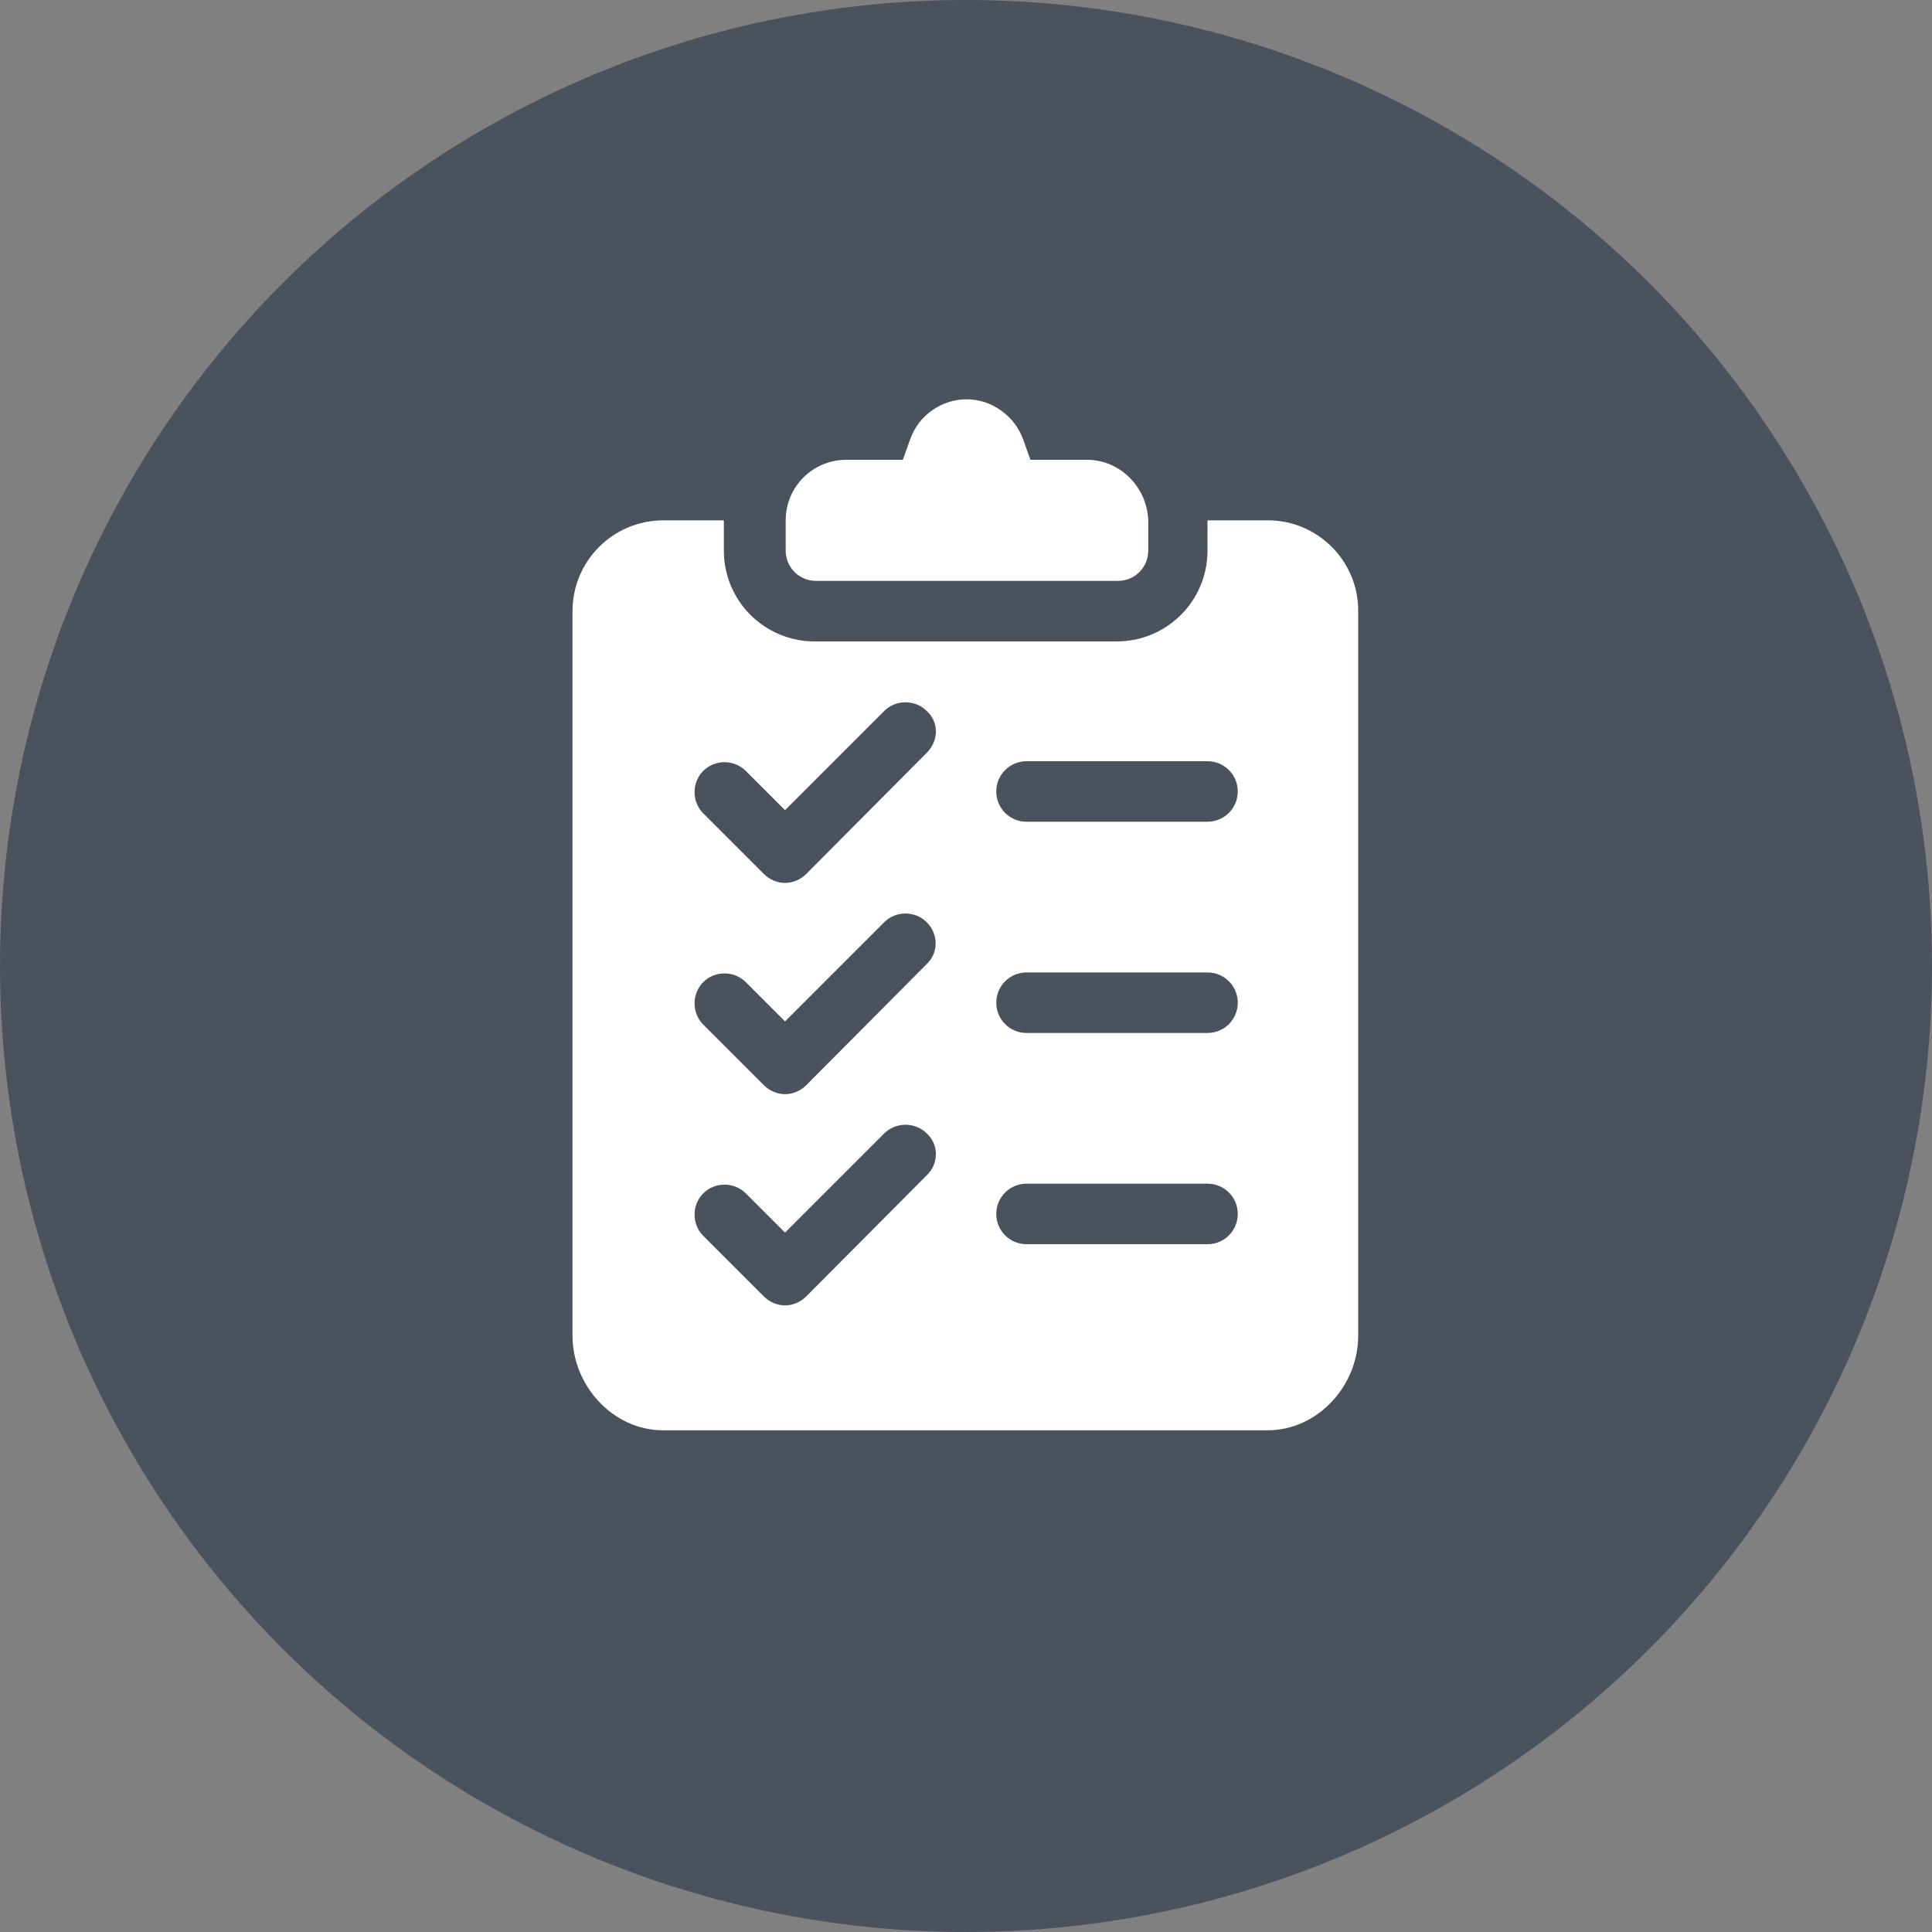 <?xml version="1.0" encoding="UTF-8"?>
<svg xmlns="http://www.w3.org/2000/svg" viewBox="0 0 300 300">
  <rect x="0" y="0" width="300" height="300" fill="#808080" stroke="none"/>
  <circle cx="150" cy="150" fill="#4a525d" r="150"></circle>
  <g fill="#fff">
    <path d="m168.8 71.4h-8.8l-1.1-3.1c-1.3-3.7-4.9-6.3-8.8-6.3s-7.5 2.5-8.8 6.3l-1.1 3.1h-8.8c-5.2 0-9.4 4.2-9.4 9.4v4.7c0 2.6 2.1 4.7 4.7 4.7h46.9c2.6 0 4.7-2.1 4.7-4.7v-4.7c-.2-5.2-4.4-9.4-9.5-9.4z"></path>
    <path d="m196.9 80.8h-9.4v4.7c0 7.8-6.3 14.1-14.1 14.1h-46.9c-7.8 0-14.1-6.3-14.1-14.1v-4.7h-9.4c-7.8 0-14.1 6.3-14.1 14.1v112.5c0 7.8 6.3 14.7 14.1 14.7h93.8c7.8 0 14.1-6.9 14.1-14.7v-112.6c0-7.7-6.3-14-14-14zm-53 101.7-18.7 18.8c-.9.9-2.1 1.4-3.3 1.4s-2.4-.5-3.3-1.4l-9.4-9.4c-1.8-1.8-1.8-4.8 0-6.6s4.8-1.8 6.6 0l6.1 6.1 15.4-15.4c1.8-1.8 4.8-1.8 6.6 0 1.9 1.7 1.9 4.7 0 6.5zm0-32.8-18.7 18.8c-.9.9-2.1 1.4-3.3 1.4s-2.4-.5-3.3-1.4l-9.4-9.4c-1.8-1.8-1.8-4.8 0-6.6s4.8-1.8 6.6 0l6.1 6.1 15.4-15.4c1.8-1.8 4.8-1.8 6.6 0s1.9 4.7 0 6.5zm0-32.8-18.7 18.8c-.9.9-2.1 1.4-3.3 1.4s-2.4-.5-3.3-1.4l-9.4-9.4c-1.8-1.8-1.8-4.8 0-6.6s4.8-1.8 6.6 0l6.1 6.1 15.4-15.4c1.8-1.8 4.8-1.8 6.6 0 1.9 1.7 1.9 4.6 0 6.5zm43.6 76.3h-28.1c-2.6 0-4.7-2.1-4.7-4.7s2.1-4.7 4.7-4.7h28.1c2.6 0 4.7 2.1 4.7 4.7s-2.1 4.7-4.7 4.7zm0-32.8h-28.1c-2.6 0-4.7-2.1-4.7-4.7s2.1-4.7 4.7-4.7h28.1c2.6 0 4.7 2.1 4.7 4.7s-2.1 4.7-4.7 4.7zm0-32.8h-28.1c-2.6 0-4.7-2.1-4.7-4.7s2.1-4.7 4.7-4.7h28.1c2.6 0 4.7 2.1 4.7 4.7s-2.1 4.7-4.7 4.7z"></path>
  </g>
</svg>
